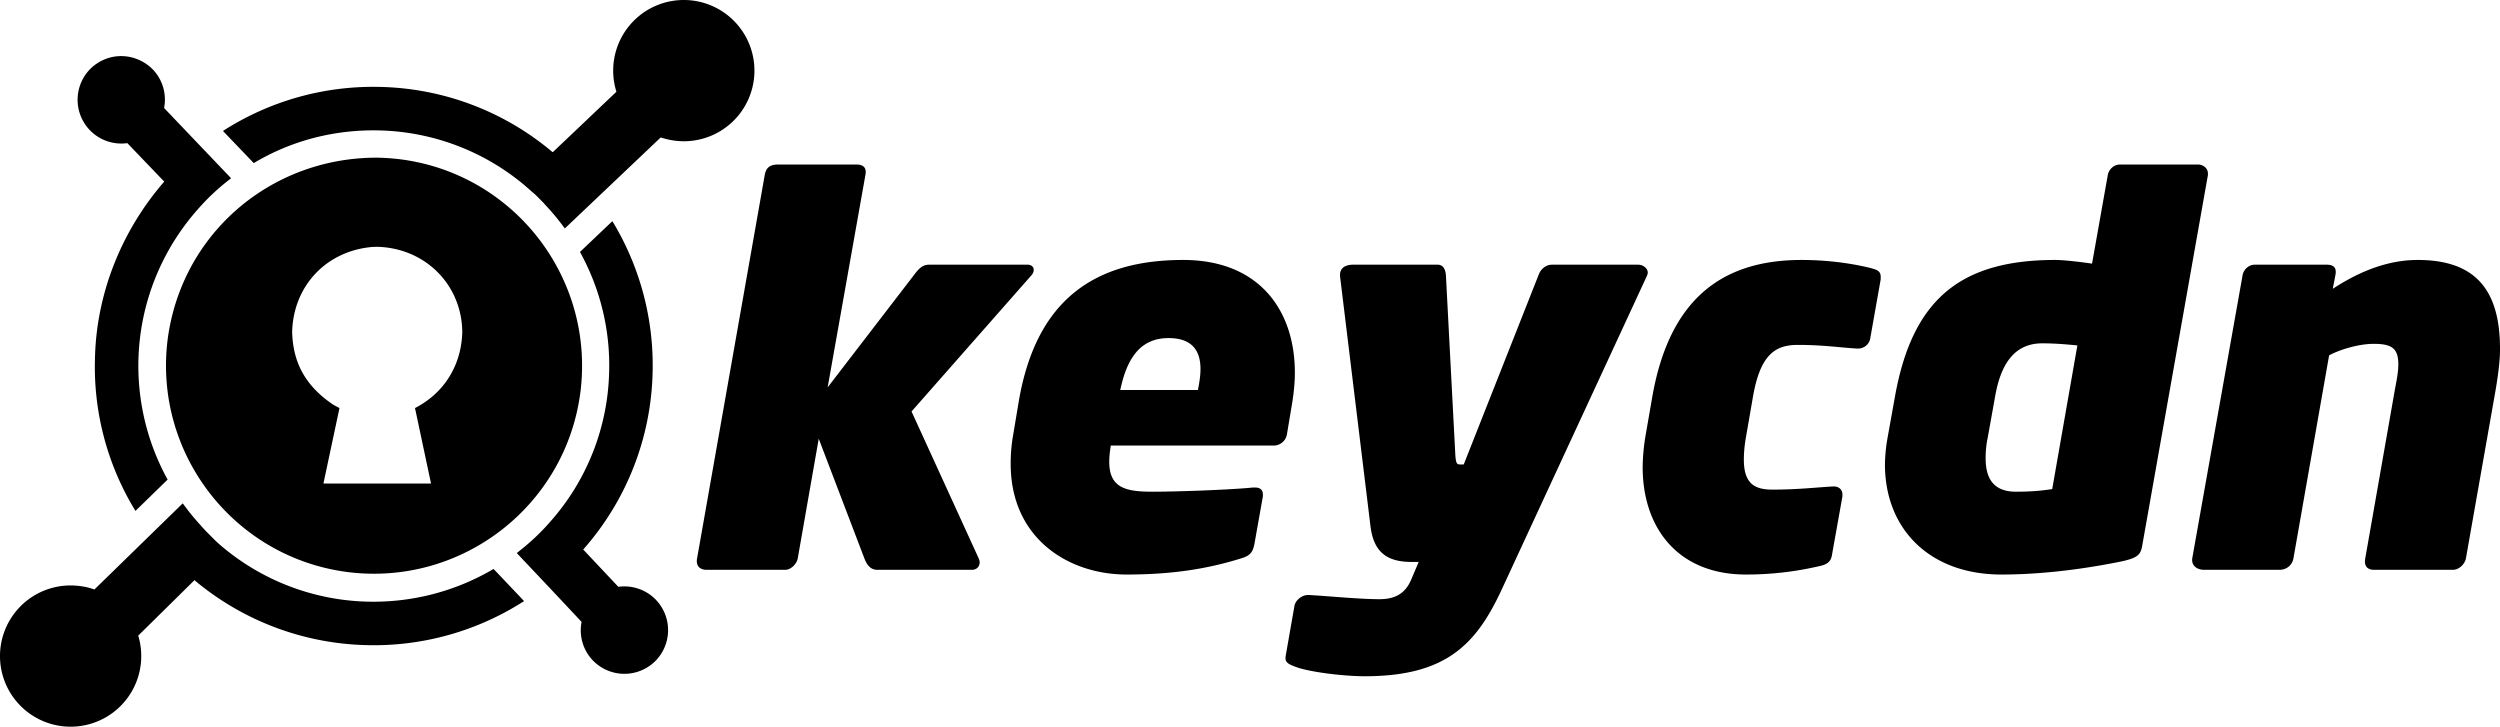 <svg xmlns="http://www.w3.org/2000/svg" viewBox="0 0 137.09 39.849">
    <path fill="#000" d="M3.971 32.104c.39.016.784.07 1.151.205v-.004l.056.02 4.842-4.723.178.237c.251.34.518.651.8.962l.103.119c.074.074.133.148.207.222l.12.118.117.119.104.103.118.119.104.103.133.119.12.104a12.868 12.868 0 0 0 8.025 3.065 12.983 12.983 0 0 0 6.915-1.792l.37.385c.43.459.874.918 1.304 1.377a15.234 15.234 0 0 1-8.648 2.414 15.224 15.224 0 0 1-9.418-3.554l.015-.03-3.107 3.063a3.873 3.873 0 1 1-3.707-2.752h.1zM33.58 12.127a15.231 15.231 0 0 1 2.206 8.323 15.172 15.172 0 0 1-3.805 9.684l.015.015 1.91 2.029c.77-.104 1.54.162 2.073.725a2.405 2.405 0 0 1-.089 3.391 2.405 2.405 0 0 1-3.39-.089 2.388 2.388 0 0 1-.608-2.102 739.91 739.91 0 0 0-3.36-3.569l-.194-.207.222-.178a12 12 0 0 0 1.6-1.525 12.818 12.818 0 0 0 3.243-8.233 12.84 12.84 0 0 0-1.6-6.575zM6.597 3.076c.68-.01 1.32.259 1.794.744a2.39 2.39 0 0 1 .607 2.103l3.673 3.85-.223.178c-.577.459-1.11.962-1.599 1.525a12.927 12.927 0 0 0-1.658 14.822l-1.763 1.718a15.112 15.112 0 0 1-2.22-8.366c.076-3.565 1.465-7.009 3.798-9.691l-2.022-2.11a2.406 2.406 0 0 1-2.073-.727 2.405 2.405 0 0 1 .09-3.391 2.43 2.43 0 0 1 1.367-.64c.076-.008.153-.01.23-.016zM37.498 0a3.873 3.873 0 1 1-1.208 7.553v.005l-.06-.021-5.257 4.99-.178-.237c-.28-.37-.592-.74-.918-1.08l-.06-.075-.162-.163-.296-.296-.104-.089-.103-.088-.133-.119-.104-.089-.134-.118a12.862 12.862 0 0 0-7.966-3.021c-2.444-.06-4.828.548-6.9 1.792l-1.689-1.763a15.233 15.233 0 0 1 8.648-2.414 15.154 15.154 0 0 1 9.418 3.569h.03l3.48-3.305A3.873 3.873 0 0 1 37.5 0z"/>
    <path fill="#000" d="M20.617 8.646c.438.002.875.036 1.309.086 6.249.785 10.676 6.486 9.906 12.735-.785 6.25-6.486 10.677-12.735 9.907-6.249-.785-10.677-6.487-9.907-12.735.746-5.797 5.616-9.973 11.427-9.993zm-.171 4.894c-2.53.203-4.36 2.116-4.425 4.659.04 1.766.802 3.013 2.246 3.989l.348.189-.88 4.139h5.901l-.879-4.14c1.62-.834 2.547-2.365 2.593-4.177-.034-2.624-2.064-4.6-4.664-4.665l-.24.006zm.088-.025h-.015.015zM50.991 14.514c-.287 0-.489.058-.834.518l-4.772 6.21 2.07-11.644c.086-.431-.144-.575-.489-.575h-4.313c-.517 0-.66.259-.718.575l-3.709 21.016c-.086.46.201.633.517.633h4.313c.316 0 .632-.317.69-.633l1.15-6.555 2.501 6.555c.173.46.403.633.719.633h5.175c.374 0 .517-.345.374-.633l-3.68-8.05 6.555-7.446c.23-.23.201-.604-.202-.604zm20.014 5.923c0-3.422-1.955-6.182-6.124-6.182-4.801 0-8.079 2.128-9.027 7.82l-.317 1.898a8.854 8.854 0 0 0-.115 1.466c0 4.083 3.163 6.066 6.354 6.066 2.415 0 4.37-.287 6.296-.89.489-.145.633-.346.719-.806l.46-2.587v-.115c0-.26-.173-.374-.431-.374h-.115c-1.093.115-3.997.23-5.52.23-1.438 0-2.358-.201-2.358-1.639 0-.259.029-.546.086-.891h8.942a.737.737 0 0 0 .718-.633l.288-1.725c.086-.546.144-1.092.144-1.638zm-5.175-.202c0 .345-.058.748-.144 1.15h-4.255c.345-1.638 1.035-2.846 2.645-2.846 1.294 0 1.754.69 1.754 1.696zm24.527-5.29c0-.23-.259-.43-.517-.43h-4.744c-.316 0-.604.23-.719.545l-4.111 10.408h-.23c-.172 0-.201-.144-.23-.489l-.518-9.89c-.028-.316-.143-.575-.46-.575h-4.627c-.489 0-.719.23-.719.546v.087l1.667 13.685c.173 1.466.92 1.983 2.272 1.983h.374l-.403.95c-.345.833-.949 1.092-1.754 1.092-1.092 0-2.817-.173-3.881-.23h-.029c-.345 0-.69.287-.747.603l-.489 2.79v.085c0 .26.259.345.546.46.748.288 2.645.518 3.795.518 4.514 0 6.153-1.783 7.562-4.859l7.906-17.077a.533.533 0 0 0 .057-.202z"/>
    <path fill="#000" d="M103.13 15.175c0-.287-.173-.373-.489-.46-.776-.2-2.156-.46-3.853-.46-4.427 0-7.273 2.214-8.193 7.562l-.374 2.156a11.156 11.156 0 0 0-.144 1.639c0 3.363 1.955 5.893 5.664 5.893 1.696 0 3.019-.23 4.025-.46.403-.086.633-.23.69-.603l.575-3.22v-.115c0-.26-.201-.432-.46-.432h-.057c-1.007.058-1.927.173-3.335.173-.978 0-1.553-.345-1.553-1.639 0-.345.029-.747.115-1.236l.374-2.156c.402-2.387 1.236-2.904 2.472-2.904 1.409 0 2.272.144 3.249.201h.058c.316 0 .603-.23.66-.546l.576-3.249zm17.943-5.663c0-.288-.258-.49-.546-.49h-4.284c-.316 0-.603.26-.66.576l-.863 4.859c-.575-.087-1.553-.202-2.013-.202-5.232 0-7.849 2.185-8.797 7.504l-.403 2.243a9.023 9.023 0 0 0-.144 1.466c0 3.536 2.444 6.037 6.383 6.037 2.587 0 5.031-.402 6.584-.718.92-.202 1.063-.374 1.15-.92l3.594-20.27zm-7.158 9.43l-1.38 7.877c-.547.086-1.15.144-1.984.144-1.236 0-1.667-.719-1.667-1.84 0-.345.028-.719.114-1.121l.403-2.243c.287-1.667.977-2.932 2.587-2.932.69 0 1.352.057 1.927.115zm23.176.2c0-3.22-1.323-4.887-4.514-4.887-1.063 0-2.645.26-4.657 1.582l.144-.748c.086-.431-.115-.575-.49-.575h-3.938c-.316 0-.604.259-.661.575l-2.76 15.525c-.058.403.259.633.661.633h4.111c.432 0 .719-.288.777-.633l1.955-11.126c.517-.288 1.58-.633 2.443-.633.978 0 1.352.23 1.352 1.122 0 .488-.115.977-.202 1.466l-1.61 9.171c-.057.288 0 .633.489.633h4.313c.345 0 .66-.317.718-.633l1.582-8.97c.143-.805.287-1.754.287-2.501z"/>
</svg>
